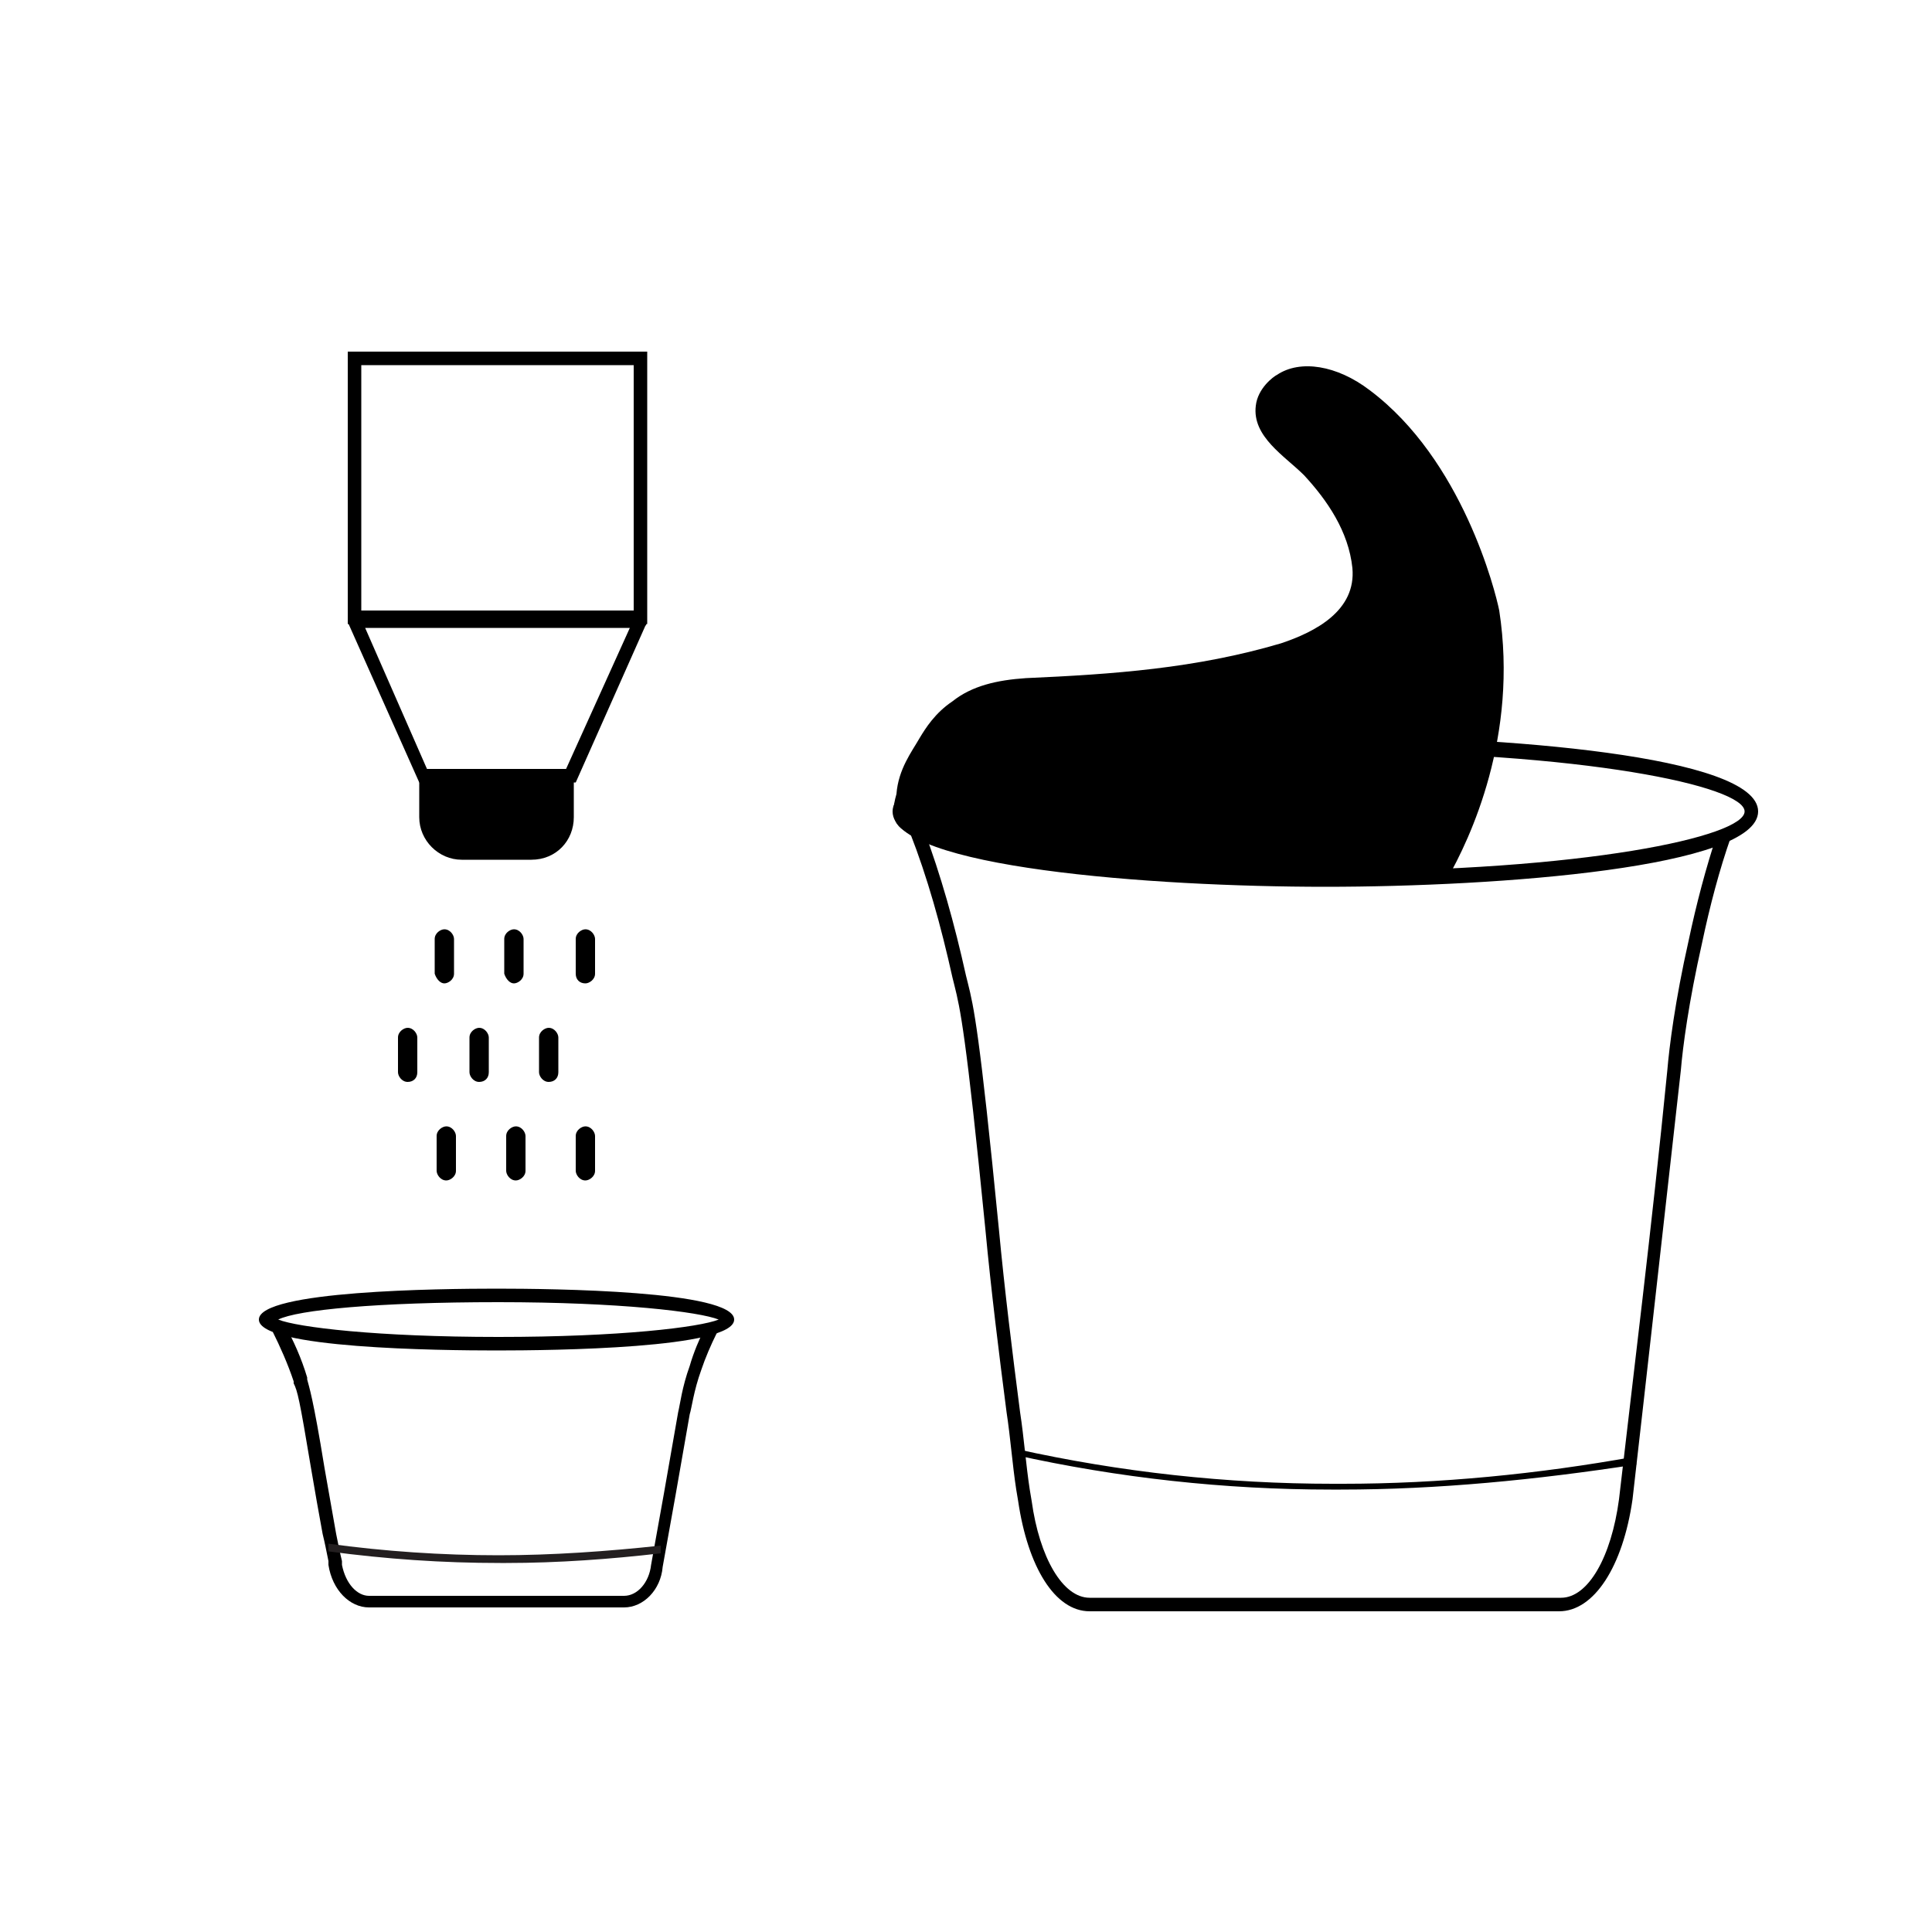 <?xml version="1.0" encoding="utf-8"?>
<!-- Generator: Adobe Illustrator 28.0.0, SVG Export Plug-In . SVG Version: 6.00 Build 0)  -->
<svg version="1.1" id="Layer_1" xmlns="http://www.w3.org/2000/svg" xmlns:xlink="http://www.w3.org/1999/xlink" x="0px" y="0px"
	 viewBox="0 0 100 100" style="enable-background:new 0 0 100 100;" xml:space="preserve">
<style type="text/css">
	.st0{opacity:0.5;}
	.st1{fill:none;}
	.st2{fill-rule:evenodd;clip-rule:evenodd;}
	.st3{stroke:#000000;stroke-miterlimit:10;}
	.st4{fill:none;stroke:#000000;stroke-width:1.118;stroke-linecap:round;stroke-linejoin:round;stroke-miterlimit:2.613;}
	.st5{stroke:#000000;stroke-width:0.75;stroke-miterlimit:10;}
	.st6{fill-rule:evenodd;clip-rule:evenodd;stroke:#000000;stroke-width:0.75;stroke-miterlimit:10;}
	.st7{fill:none;stroke:#FFFFFF;stroke-width:1.099;stroke-linecap:round;stroke-linejoin:round;stroke-miterlimit:2.613;}
	.st8{clip-path:url(#SVGID_00000090254210330625227740000001605179532023980948_);}
	.st9{clip-path:url(#SVGID_00000092457908804534922010000011652595149682353038_);}
	.st10{clip-path:url(#SVGID_00000041276064740286321660000008837419349086739369_);}
	.st11{opacity:0.99;}
	.st12{opacity:0.99;fill:#231F20;}
	.st13{fill:#231F20;}
</style>
<g>
	<g>
		<g>
			<path d="M21.6,55.5v-1.8c0-0.2-0.2-0.5-0.5-0.5c-0.2,0-0.5,0.2-0.5,0.5v1.8c0,0.2,0.2,0.5,0.5,0.5C21.4,56,21.6,55.8,21.6,55.5z"
				/>
			<path d="M25.3,55.5v-1.8c0-0.2-0.2-0.5-0.5-0.5c-0.2,0-0.5,0.2-0.5,0.5v1.8c0,0.2,0.2,0.5,0.5,0.5C25.1,56,25.3,55.8,25.3,55.5z"
				/>
			<path d="M28.9,55.5v-1.8c0-0.2-0.2-0.5-0.5-0.5c-0.2,0-0.5,0.2-0.5,0.5v1.8c0,0.2,0.2,0.5,0.5,0.5C28.7,56,28.9,55.8,28.9,55.5z"
				/>
			<path d="M23,50.9c0.2,0,0.5-0.2,0.5-0.5v-1.8c0-0.2-0.2-0.5-0.5-0.5c-0.2,0-0.5,0.2-0.5,0.5v1.8C22.6,50.7,22.8,50.9,23,50.9z"/>
			<path d="M26.6,50.9c0.2,0,0.5-0.2,0.5-0.5v-1.8c0-0.2-0.2-0.5-0.5-0.5c-0.2,0-0.5,0.2-0.5,0.5v1.8C26.2,50.7,26.4,50.9,26.6,50.9
				z"/>
			<path d="M30.3,50.9c0.2,0,0.5-0.2,0.5-0.5v-1.8c0-0.2-0.2-0.5-0.5-0.5c-0.2,0-0.5,0.2-0.5,0.5v1.8C29.8,50.7,30,50.9,30.3,50.9z"
				/>
			<path d="M22.6,60.6c0,0.2,0.2,0.5,0.5,0.5c0.2,0,0.5-0.2,0.5-0.5v-1.8c0-0.2-0.2-0.5-0.5-0.5c-0.2,0-0.5,0.2-0.5,0.5V60.6z"/>
			<path d="M26.2,60.6c0,0.2,0.2,0.5,0.5,0.5c0.2,0,0.5-0.2,0.5-0.5v-1.8c0-0.2-0.2-0.5-0.5-0.5c-0.2,0-0.5,0.2-0.5,0.5V60.6z"/>
			<path d="M29.8,60.6c0,0.2,0.2,0.5,0.5,0.5c0.2,0,0.5-0.2,0.5-0.5v-1.8c0-0.2-0.2-0.5-0.5-0.5c-0.2,0-0.5,0.2-0.5,0.5V60.6z"/>
		</g>
		<g>
			<path d="M33.5,32.3H18V18.2h15.5V32.3z M18.7,31.6h14.1V18.9H18.7V31.6z"/>
			<path d="M27.5,44.5h-3.6c-1.2,0-2.2-1-2.2-2.2v-2.1h8v2.1C29.7,43.5,28.8,44.5,27.5,44.5z"/>
			<path d="M29.8,40.5h-8.1l-3.7-8.3l0.1-0.2c0.1-0.1,0.2-0.2,0.3-0.2h14.8l0.2,0.2c0.1,0.1,0.1,0.3,0,0.4L29.8,40.5z M22.1,39.8
				h7.2l3.3-7.3H18.9L22.1,39.8z"/>
		</g>
		<g>
			<path d="M32.3,83.2H19.1c-1,0-1.9-0.9-2.1-2.2l0-0.2c-0.1-0.5-0.2-1-0.3-1.4c-0.2-1.1-0.4-2.2-0.6-3.4c-0.6-3.6-0.7-4-0.9-4.4
				l0-0.1c-0.3-0.9-0.7-1.8-1.1-2.6l0.6-0.4c0.5,0.9,0.9,1.8,1.2,2.8l0,0.1c0.1,0.4,0.3,0.9,0.9,4.6c0.2,1.1,0.4,2.3,0.6,3.4
				c0.1,0.5,0.2,1,0.3,1.4l0,0.2c0.2,1,0.8,1.6,1.4,1.6h13.2c0.7,0,1.3-0.7,1.4-1.6c0.4-2.2,0.9-5,1.4-7.9c0.1-0.4,0.2-1.3,0.6-2.4
				c0.2-0.7,0.5-1.4,0.8-2l0.6,0.3c-0.3,0.6-0.6,1.3-0.8,1.9c-0.4,1.1-0.5,2-0.6,2.3c-0.5,2.9-1,5.7-1.4,7.9
				C34.2,82.3,33.3,83.2,32.3,83.2z"/>
			<path d="M25.7,69.9c-2.9,0-12.3-0.1-12.3-1.6s9.4-1.6,12.3-1.6S38,66.8,38,68.3S28.6,69.9,25.7,69.9z M14.4,68.3
				c1,0.4,5.1,0.9,11.4,0.9c6.3,0,10.4-0.5,11.4-0.9c-1-0.4-5.1-0.9-11.4-0.9S15.4,67.8,14.4,68.3z"/>
		</g>
	</g>
	<path class="st13" d="M26.2,80.9c-0.1,0-0.2,0-0.3,0c-3,0-5.9-0.2-8.9-0.6l0-0.4c2.9,0.4,5.9,0.6,8.8,0.6c2.8,0,5.6-0.2,8.4-0.5
		l0,0.4C31.6,80.7,28.9,80.9,26.2,80.9z"/>
	<g>
		<g>
			<path d="M80.7,83.4H56.4c-1.8,0-3.2-2.3-3.7-5.7l-0.1-0.6c-0.2-1.3-0.3-2.7-0.5-4c-0.4-3.1-0.8-6.3-1.1-9.5
				c-1-10.1-1.3-11.4-1.6-12.6l-0.1-0.4c-0.6-2.7-1.3-5.2-2.2-7.5l0.7-0.2c0.9,2.4,1.6,4.9,2.2,7.6l0.1,0.4
				c0.3,1.2,0.6,2.5,1.6,12.7c0.3,3.2,0.7,6.4,1.1,9.5c0.2,1.3,0.3,2.7,0.5,4l0.1,0.6c0.4,2.9,1.6,5,3,5h24.4c1.4,0,2.6-2.1,3-5.1
				c0.7-6.1,1.7-14.1,2.5-22.2c0.1-1.2,0.4-3.6,1.1-6.7c0.4-1.9,0.9-3.8,1.5-5.6l0.7,0.2c-0.6,1.7-1.1,3.6-1.5,5.5
				c-0.7,3.1-1,5.4-1.1,6.6c-0.9,8-1.8,16.1-2.5,22.2C84,81.1,82.5,83.4,80.7,83.4z"/>
			<path d="M68.6,45.9c-9,0-22.4-1-22.4-3.9c0-2.8,13.4-3.9,22.4-3.9s22.4,1,22.4,3.9C91,44.9,77.6,45.9,68.6,45.9z M68.6,38.9
				c-13.4,0-21.7,1.8-21.7,3.1s8.3,3.1,21.7,3.1c13.4,0,21.7-1.8,21.7-3.1S82,38.9,68.6,38.9z"/>
		</g>
		<path d="M69.4,77.1c-0.2,0-0.3,0-0.5,0c-5.5,0-11-0.6-16.4-1.8l0.1-0.3c5.4,1.2,10.9,1.8,16.4,1.8c0.2,0,0.3,0,0.5,0
			c5,0,10.1-0.5,15.1-1.4l0.1,0.4C79.5,76.6,74.4,77.1,69.4,77.1z"/>
		<path d="M46.4,42.6c0.2,0.3,0.6,0.8,3.9,1.5c0.8,0.2,1.6,0.3,2.5,0.5c1.6,0.2,2.8,0.4,3.2,0.4c3.7,0.4,8.1,0.5,8.1,0.5
			c2.8,0.1,6.5,0.1,10.8,0c1.2-2.1,3.7-7.4,2.7-13.9c-0.2-1-1.9-7.8-6.7-11.4c-1.7-1.3-3.6-1.6-4.8-0.8c-0.2,0.1-1,0.7-1.1,1.6
			c-0.2,1.6,1.5,2.6,2.5,3.6c1.2,1.3,2.3,2.9,2.5,4.8c0.2,2.2-1.9,3.3-3.7,3.9c-4.4,1.3-8.7,1.6-13.2,1.8c-1.5,0.1-2.8,0.4-3.8,1.2
			c-0.9,0.6-1.4,1.4-1.7,1.9c-0.4,0.7-1.1,1.6-1.2,2.9C46.2,41.8,46.2,42.2,46.4,42.6z"/>
	</g>
</g>
</svg>
